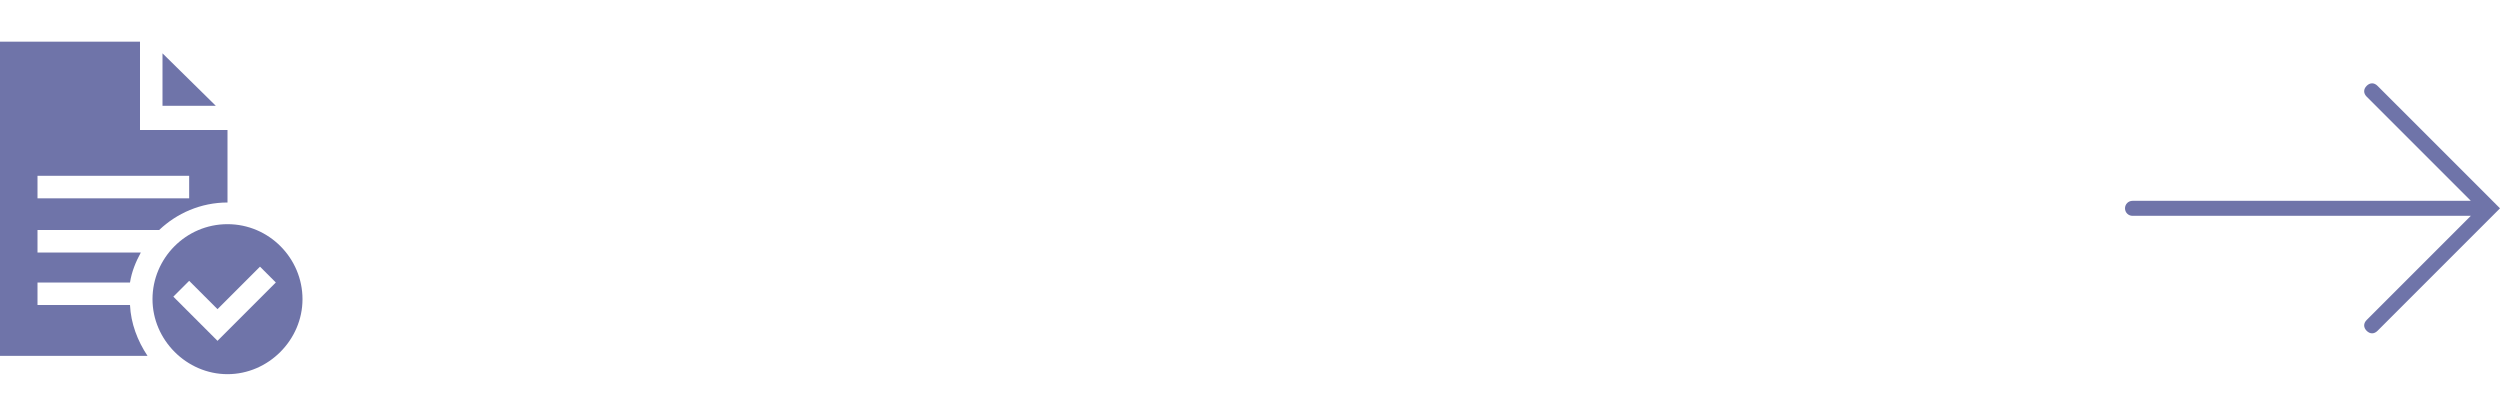 <?xml version="1.0" encoding="UTF-8"?> <!-- Generator: Adobe Illustrator 19.2.1, SVG Export Plug-In . SVG Version: 6.00 Build 0) --> <svg xmlns="http://www.w3.org/2000/svg" xmlns:xlink="http://www.w3.org/1999/xlink" id="Layer_1" x="0px" y="0px" viewBox="0 0 300 50" style="enable-background:new 0 0 300 50;" xml:space="preserve"> <style type="text/css"> .st0{fill:#6F74A9;} </style> <g id="Layer_x0020_1"> <path class="st0" d="M255.9,25.9c-0.5,0-0.9-0.4-0.9-0.9s0.4-0.9,0.9-0.9h40.6L284,11.6c-0.4-0.4-0.4-0.9,0-1.3 c0.4-0.4,0.9-0.4,1.3,0L300,25l-14.7,14.7c-0.4,0.4-0.9,0.4-1.3,0s-0.4-0.9,0-1.3l12.5-12.5H255.9z"></path> </g> <g> <path class="st0" d="M27.3,26.9c-5,0-9,4.1-9,9s4.1,9,9,9s9-4.1,9-9S32.3,26.9,27.3,26.9z M26.1,40.9l-5.3-5.3l1.9-1.9l3.4,3.4 l5.1-5.1l1.9,1.9L26.1,40.9z"></path> <polygon class="st0" points="19.5,6.4 19.5,12.7 25.9,12.7 "></polygon> <path class="st0" d="M4.5,36.6v-2.7h11.1c0.2-1.3,0.7-2.5,1.3-3.6H4.5v-2.7h14.6c2.1-2,5-3.3,8.2-3.3v-8.7H16.8V5H0v37.7h17.7 c-1.2-1.8-2-3.9-2.1-6.1H4.5z M4.5,21.1h18.2v2.7H4.5V21.1z"></path> </g> </svg> 
